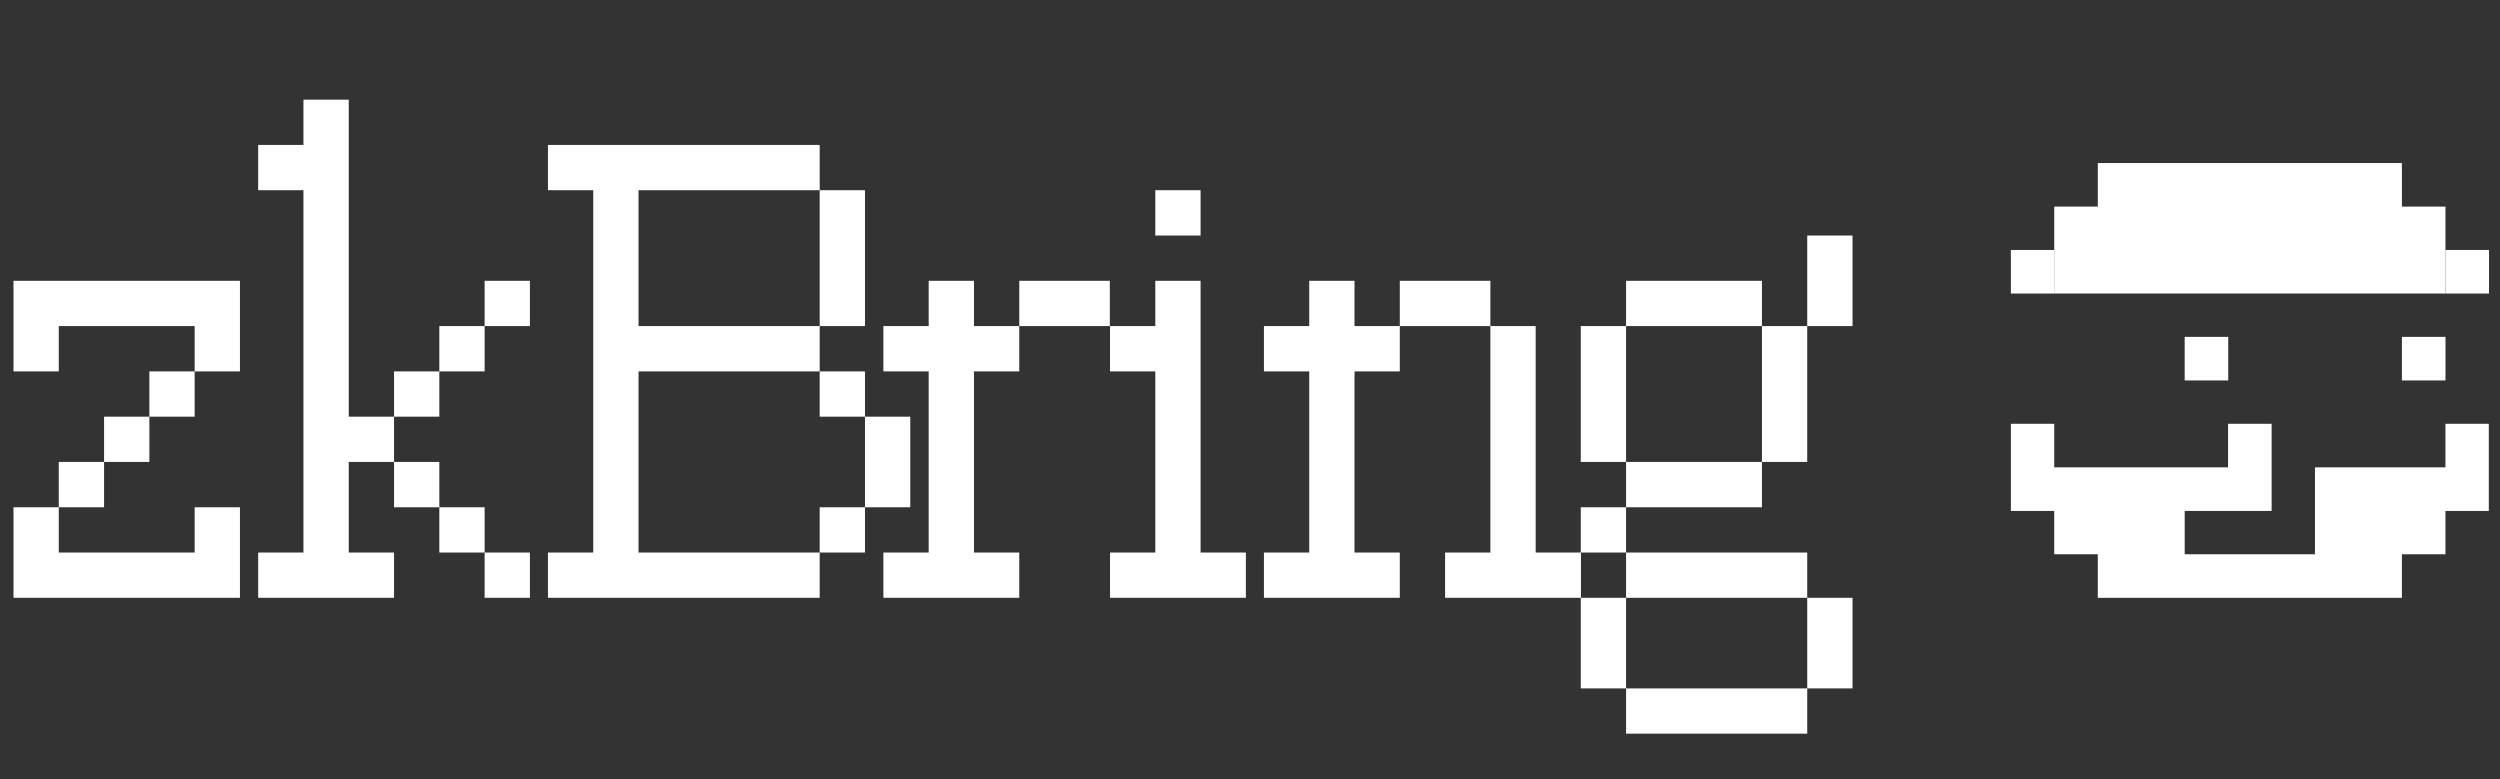 <svg width="138" height="43" viewBox="0 0 138 43" fill="none" xmlns="http://www.w3.org/2000/svg">
<rect x="0" y="0" width="138" height="43" fill="#333333" stroke="none"/>
<path d="M134.991 18.595H132.586V21H134.991V18.595Z" fill="white"/>
<path d="M134.989 25.798H132.584H130.191H127.786V28.203V30.596H125.393H122.989H120.595V28.203H122.989H125.393V25.798V23.393H122.989V25.798H120.595H118.191H115.798H113.393V23.393H111V25.798V28.203H113.393V30.596H115.798V33H118.191H120.595H122.989H125.393H127.786H130.191H132.584V30.596H134.989V28.203H137.382V25.798V23.393H134.989V25.798Z" fill="white"/>
<path d="M122.998 18.595H120.594V21H122.998V18.595Z" fill="white"/>
<path d="M132.585 11.405V9H130.192H127.788H125.395H122.99H120.597H118.192H115.799V11.405H113.395V16.202H115.799H118.192H120.597H122.99H125.395H127.788H130.192H132.585H134.99V11.405H132.585Z" fill="white"/>
<path d="M137.393 13.798H134.988V16.203H137.393V13.798Z" fill="white"/>
<path d="M113.405 13.798H111V16.203H113.405V13.798Z" fill="white"/>
<path d="M3.245 18H0.745V15.5H3.245V18ZM5.745 15.5V18H3.245V15.5H5.745ZM8.245 15.5V18H5.745V15.5H8.245ZM10.745 15.5V18H8.245V15.5H10.745ZM13.245 18V20.5H10.745V18H13.245ZM10.745 18V15.5H13.245V18H10.745ZM8.245 20.5H10.745V23H8.245V20.5ZM5.745 23H8.245V25.5H5.745V23ZM3.245 25.5H5.745V28H3.245V25.5ZM3.245 30.5H0.745V28H3.245V30.5ZM3.245 30.5V33H0.745V30.5H3.245ZM5.745 30.5V33H3.245V30.5H5.745ZM8.245 30.5V33H5.745V30.5H8.245ZM10.745 30.5V33H8.245V30.5H10.745ZM10.745 30.5H13.245V33H10.745V30.5ZM3.245 27.984V26.75L4.495 28H3.261C3.25 28 3.245 28 3.245 28C3.245 28 3.245 28.005 3.245 28.016V29.25L1.995 28H3.229C3.24 28 3.245 28 3.245 28C3.245 28 3.245 27.995 3.245 27.984ZM3.245 30.484C3.245 30.495 3.245 30.5 3.245 30.5C3.245 30.5 3.25 30.5 3.261 30.5H4.495L3.245 31.75V30.516C3.245 30.505 3.245 30.5 3.245 30.5C3.245 30.5 3.24 30.5 3.229 30.5H1.995L3.245 29.25V30.484ZM5.745 25.484V24.25L6.995 25.5H5.761C5.75 25.5 5.745 25.5 5.745 25.5C5.745 25.5 5.745 25.505 5.745 25.516V26.75L4.495 25.5H5.729C5.74 25.5 5.745 25.5 5.745 25.5C5.745 25.5 5.745 25.495 5.745 25.484ZM8.245 22.984V21.75L9.495 23H8.261C8.25 23 8.245 23 8.245 23C8.245 23 8.245 23.005 8.245 23.016V24.25L6.995 23H8.229C8.24 23 8.245 23 8.245 23C8.245 23 8.245 22.995 8.245 22.984ZM10.745 20.516V21.75L9.495 20.5H10.729C10.74 20.5 10.745 20.5 10.745 20.5C10.745 20.5 10.745 20.495 10.745 20.484V19.25L11.995 20.5H10.761C10.75 20.5 10.745 20.5 10.745 20.5C10.745 20.5 10.745 20.505 10.745 20.516ZM10.745 18.016C10.745 18.005 10.745 18 10.745 18C10.745 18 10.74 18 10.729 18H9.495L10.745 16.75V17.984C10.745 17.995 10.745 18 10.745 18C10.745 18 10.75 18 10.761 18H11.995L10.745 19.25V18.016ZM0.745 18H3.245V20.5H0.745V18ZM13.245 30.5H10.745V28H13.245V30.5ZM3.245 18.016V19.25L1.995 18H3.229C3.24 18 3.245 18 3.245 18C3.245 18 3.245 17.995 3.245 17.984V16.75L4.495 18H3.261C3.25 18 3.245 18 3.245 18C3.245 18 3.245 18.005 3.245 18.016ZM10.745 30.484V29.25L11.995 30.5H10.761C10.75 30.5 10.745 30.5 10.745 30.5C10.745 30.5 10.745 30.505 10.745 30.516V31.75L9.495 30.5H10.729C10.74 30.5 10.745 30.5 10.745 30.5C10.745 30.5 10.745 30.495 10.745 30.484ZM26.751 15.5H29.251V18H26.751V15.5ZM24.251 18H26.751V20.5H24.251V18ZM21.751 20.5H24.251V23H21.751V20.5ZM19.251 23H21.751V25.5H19.251V23ZM21.751 25.5H24.251V28H21.751V25.5ZM21.751 25.516C21.751 25.505 21.751 25.5 21.751 25.5C21.751 25.5 21.746 25.5 21.735 25.5H20.501L21.751 24.25V25.484C21.751 25.495 21.751 25.5 21.751 25.5C21.751 25.5 21.756 25.5 21.767 25.5H23.001L21.751 26.75V25.516ZM19.251 22.984C19.251 22.995 19.251 23 19.251 23C19.251 23 19.256 23 19.267 23H20.501L19.251 24.25V23.016C19.251 23.005 19.251 23 19.251 23C19.251 23 19.246 23 19.235 23H18.001L19.251 21.75V22.984ZM19.251 25.516V26.75L18.001 25.5H19.235C19.246 25.5 19.251 25.5 19.251 25.5C19.251 25.5 19.251 25.495 19.251 25.484V24.25L20.501 25.5H19.267C19.256 25.5 19.251 25.5 19.251 25.5C19.251 25.5 19.251 25.505 19.251 25.516ZM21.751 22.984V21.75L23.001 23H21.767C21.756 23 21.751 23 21.751 23C21.751 23 21.751 23.005 21.751 23.016V24.25L20.501 23H21.735C21.746 23 21.751 23 21.751 23C21.751 23 21.751 22.995 21.751 22.984ZM24.251 20.516V21.75L23.001 20.5H24.235C24.246 20.5 24.251 20.5 24.251 20.5C24.251 20.5 24.251 20.495 24.251 20.484V19.25L25.501 20.5H24.267C24.256 20.5 24.251 20.5 24.251 20.5C24.251 20.5 24.251 20.505 24.251 20.516ZM26.751 18.016V19.25L25.501 18H26.735C26.746 18 26.751 18 26.751 18C26.751 18 26.751 17.995 26.751 17.984V16.75L28.001 18H26.767C26.756 18 26.751 18 26.751 18C26.751 18 26.751 18.005 26.751 18.016ZM19.251 20.5V23H16.751V20.5H19.251ZM19.251 23V25.5H16.751V23H19.251ZM19.251 25.5V28H16.751V25.5H19.251ZM19.251 28V30.5H16.751V28H19.251ZM19.251 30.5V33H16.751V30.5H19.251ZM16.751 30.5V33H14.251V30.5H16.751ZM19.251 30.5H21.751V33H19.251V30.5ZM19.251 30.484C19.251 30.495 19.251 30.5 19.251 30.5C19.251 30.5 19.256 30.5 19.267 30.5H20.501L19.251 31.75V30.516C19.251 30.505 19.251 30.5 19.251 30.5C19.251 30.5 19.246 30.5 19.235 30.5H18.001L19.251 29.25V30.484ZM16.751 30.484V29.25L18.001 30.5H16.767C16.756 30.5 16.751 30.5 16.751 30.5C16.751 30.5 16.751 30.505 16.751 30.516V31.75L15.501 30.5H16.735C16.746 30.5 16.751 30.5 16.751 30.5C16.751 30.5 16.751 30.495 16.751 30.484ZM19.251 10.5V13H16.751V10.5H19.251ZM19.251 8V10.5H16.751V8H19.251ZM19.251 8H16.751V5.5H19.251V8ZM16.751 8V10.5H14.251V8H16.751ZM16.751 8.016V9.25L15.501 8H16.735C16.746 8 16.751 8 16.751 8C16.751 8 16.751 7.995 16.751 7.984V6.75L18.001 8H16.767C16.756 8 16.751 8 16.751 8C16.751 8 16.751 8.005 16.751 8.016ZM16.751 10.484C16.751 10.495 16.751 10.5 16.751 10.5C16.751 10.5 16.756 10.5 16.767 10.5H18.001L16.751 11.75V10.516C16.751 10.505 16.751 10.5 16.751 10.5C16.751 10.5 16.746 10.5 16.735 10.5H15.501L16.751 9.25V10.484ZM19.251 18V20.5H16.751V18H19.251ZM19.251 15.5V18H16.751V15.5H19.251ZM19.251 13V15.5H16.751V13H19.251ZM24.251 30.5V28H26.751V30.5H24.251ZM24.251 27.984C24.251 27.995 24.251 28 24.251 28C24.251 28 24.256 28 24.267 28H25.501L24.251 29.25V28.016C24.251 28.005 24.251 28 24.251 28C24.251 28 24.246 28 24.235 28H23.001L24.251 26.75V27.984ZM26.751 30.5H29.251V33H26.751V30.5ZM26.751 30.484C26.751 30.495 26.751 30.5 26.751 30.5C26.751 30.5 26.756 30.5 26.767 30.5H28.001L26.751 31.75V30.516C26.751 30.505 26.751 30.5 26.751 30.5C26.751 30.5 26.746 30.5 26.735 30.5H25.501L26.751 29.25V30.484ZM35.247 28V30.5H32.747V28H35.247ZM35.247 25.5V28H32.747V25.5H35.247ZM35.247 23V25.5H32.747V23H35.247ZM35.247 20.5V23H32.747V20.5H35.247ZM35.247 18V20.5H32.747V18H35.247ZM35.247 15.5V18H32.747V15.5H35.247ZM35.247 13V15.5H32.747V13H35.247ZM35.247 10.5V13H32.747V10.5H35.247ZM37.747 30.5V33H35.247V30.5H37.747ZM37.747 8V10.5H35.247V8H37.747ZM40.247 8V10.5H37.747V8H40.247ZM42.747 8V10.5H40.247V8H42.747ZM47.747 13H45.247V10.5H47.747V13ZM47.747 13V15.5H45.247V13H47.747ZM47.747 15.5V18H45.247V15.5H47.747ZM42.747 30.5V33H40.247V30.5H42.747ZM40.247 30.5V33H37.747V30.5H40.247ZM42.747 18V20.5H40.247V18H42.747ZM40.247 18V20.5H37.747V18H40.247ZM37.747 18V20.5H35.247V18H37.747ZM42.747 8H45.247V10.5H42.747V8ZM42.747 30.5H45.247V33H42.747V30.5ZM42.747 18H45.247V20.5H42.747V18ZM45.247 10.516C45.247 10.505 45.247 10.5 45.247 10.5C45.247 10.5 45.242 10.5 45.231 10.5H43.997L45.247 9.25V10.484C45.247 10.495 45.247 10.5 45.247 10.5C45.247 10.5 45.252 10.5 45.263 10.5H46.497L45.247 11.75V10.516ZM45.247 17.984V16.75L46.497 18H45.263C45.252 18 45.247 18 45.247 18C45.247 18 45.247 18.005 45.247 18.016V19.25L43.997 18H45.231C45.242 18 45.247 18 45.247 18C45.247 18 45.247 17.995 45.247 17.984ZM35.247 30.516C35.247 30.505 35.247 30.5 35.247 30.5C35.247 30.5 35.242 30.5 35.231 30.5H33.997L35.247 29.25V30.484C35.247 30.495 35.247 30.5 35.247 30.5C35.247 30.5 35.252 30.5 35.263 30.5H36.497L35.247 31.75V30.516ZM35.247 20.484V19.25L36.497 20.5H35.263C35.252 20.5 35.247 20.5 35.247 20.5C35.247 20.5 35.247 20.505 35.247 20.516V21.75L33.997 20.5H35.231C35.242 20.5 35.247 20.5 35.247 20.5C35.247 20.5 35.247 20.495 35.247 20.484ZM35.247 18.016C35.247 18.005 35.247 18 35.247 18C35.247 18 35.242 18 35.231 18H33.997L35.247 16.75V17.984C35.247 17.995 35.247 18 35.247 18C35.247 18 35.252 18 35.263 18H36.497L35.247 19.25V18.016ZM35.247 10.484V9.25L36.497 10.5H35.263C35.252 10.5 35.247 10.5 35.247 10.5C35.247 10.5 35.247 10.505 35.247 10.516V11.75L33.997 10.5H35.231C35.242 10.5 35.247 10.5 35.247 10.5C35.247 10.5 35.247 10.495 35.247 10.484ZM50.247 25.5V28H47.747V25.5H50.247ZM45.247 28H47.747V30.5H45.247V28ZM47.747 28.016V29.25L46.497 28H47.731C47.742 28 47.747 28 47.747 28C47.747 28 47.747 27.995 47.747 27.984V26.75L48.997 28H47.763C47.752 28 47.747 28 47.747 28C47.747 28 47.747 28.005 47.747 28.016ZM45.247 20.5H47.747V23H45.247V20.5ZM50.247 25.5H47.747V23H50.247V25.5ZM47.747 22.984C47.747 22.995 47.747 23 47.747 23C47.747 23 47.752 23 47.763 23H48.997L47.747 24.25V23.016C47.747 23.005 47.747 23 47.747 23C47.747 23 47.742 23 47.731 23H46.497L47.747 21.75V22.984ZM45.247 20.516C45.247 20.505 45.247 20.5 45.247 20.5C45.247 20.5 45.242 20.5 45.231 20.5H43.997L45.247 19.25V20.484C45.247 20.495 45.247 20.5 45.247 20.5C45.247 20.5 45.252 20.5 45.263 20.5H46.497L45.247 21.75V20.516ZM45.247 30.484V29.25L46.497 30.5H45.263C45.252 30.5 45.247 30.5 45.247 30.5C45.247 30.5 45.247 30.505 45.247 30.516V31.75L43.997 30.5H45.231C45.242 30.5 45.247 30.5 45.247 30.5C45.247 30.5 45.247 30.495 45.247 30.484ZM32.747 8V10.5H30.247V8H32.747ZM32.747 10.516C32.747 10.505 32.747 10.5 32.747 10.5C32.747 10.5 32.742 10.5 32.731 10.5H31.497L32.747 9.25V10.484C32.747 10.495 32.747 10.5 32.747 10.5C32.747 10.5 32.752 10.5 32.763 10.5H33.997L32.747 11.75V10.516ZM35.247 8V10.5H32.747V8H35.247ZM32.747 30.5V33H30.247V30.5H32.747ZM32.747 30.484V29.25L33.997 30.5H32.763C32.752 30.5 32.747 30.5 32.747 30.5C32.747 30.5 32.747 30.505 32.747 30.516V31.75L31.497 30.5H32.731C32.742 30.5 32.747 30.5 32.747 30.5C32.747 30.5 32.747 30.495 32.747 30.484ZM35.247 30.5V33H32.747V30.5H35.247ZM58.763 15.5V18H56.263V15.5H58.763ZM53.763 18H56.263V20.5H53.763V18ZM58.763 15.5H61.263V18H58.763V15.5ZM56.263 18.016V19.25L55.013 18H56.247C56.258 18 56.263 18 56.263 18C56.263 18 56.263 17.995 56.263 17.984V16.75L57.513 18H56.278C56.268 18 56.263 18 56.263 18C56.263 18 56.263 18.005 56.263 18.016ZM53.763 20.516V21.75L52.513 20.5H53.747C53.758 20.5 53.763 20.5 53.763 20.5C53.763 20.5 53.763 20.495 53.763 20.484V19.25L55.013 20.5H53.778C53.768 20.5 53.763 20.5 53.763 20.5C53.763 20.5 53.763 20.505 53.763 20.516ZM53.763 18.016C53.763 18.005 53.763 18 53.763 18C53.763 18 53.758 18 53.747 18H52.513L53.763 16.75V17.984C53.763 17.995 53.763 18 53.763 18C53.763 18 53.768 18 53.778 18H55.013L53.763 19.25V18.016ZM53.763 20.5V23H51.263V20.5H53.763ZM53.763 23V25.5H51.263V23H53.763ZM53.763 25.5V28H51.263V25.5H53.763ZM53.763 28V30.5H51.263V28H53.763ZM53.763 18V20.5H51.263V18H53.763ZM53.763 18H51.263V15.5H53.763V18ZM53.763 30.5V33H51.263V30.5H53.763ZM51.263 18V20.5H48.763V18H51.263ZM51.263 30.5V33H48.763V30.5H51.263ZM53.763 30.5H56.263V33H53.763V30.5ZM51.263 17.984V16.75L52.513 18H51.278C51.268 18 51.263 18 51.263 18C51.263 18 51.263 18.005 51.263 18.016V19.25L50.013 18H51.247C51.258 18 51.263 18 51.263 18C51.263 18 51.263 17.995 51.263 17.984ZM53.763 30.484C53.763 30.495 53.763 30.5 53.763 30.5C53.763 30.5 53.768 30.5 53.778 30.5H55.013L53.763 31.75V30.516C53.763 30.505 53.763 30.5 53.763 30.5C53.763 30.5 53.758 30.5 53.747 30.5H52.513L53.763 29.25V30.484ZM51.263 30.484V29.25L52.513 30.5H51.278C51.268 30.5 51.263 30.5 51.263 30.5C51.263 30.5 51.263 30.505 51.263 30.516V31.75L50.013 30.5H51.247C51.258 30.5 51.263 30.5 51.263 30.5C51.263 30.5 51.263 30.495 51.263 30.484ZM51.263 20.516C51.263 20.505 51.263 20.5 51.263 20.5C51.263 20.5 51.258 20.5 51.247 20.5H50.013L51.263 19.25V20.484C51.263 20.495 51.263 20.5 51.263 20.5C51.263 20.5 51.268 20.5 51.278 20.5H52.513L51.263 21.75V20.516ZM66.272 20.5V23H63.773V20.5H66.272ZM66.272 23V25.5H63.773V23H66.272ZM66.272 25.5V28H63.773V25.5H66.272ZM66.272 28V30.5H63.773V28H66.272ZM66.272 18V20.5H63.773V18H66.272ZM66.272 18H63.773V15.5H66.272V18ZM63.773 10.5H66.272V13H63.773V10.5ZM66.272 30.5V33H63.773V30.5H66.272ZM63.773 18V20.5H61.273V18H63.773ZM63.773 30.5V33H61.273V30.5H63.773ZM66.272 30.5H68.772V33H66.272V30.5ZM63.773 17.984V16.75L65.022 18H63.788C63.778 18 63.773 18 63.773 18C63.773 18 63.773 18.005 63.773 18.016V19.25L62.523 18H63.757C63.767 18 63.773 18 63.773 18C63.773 18 63.773 17.995 63.773 17.984ZM66.272 30.484C66.272 30.495 66.272 30.5 66.272 30.5C66.272 30.5 66.278 30.5 66.288 30.5H67.522L66.272 31.75V30.516C66.272 30.505 66.272 30.5 66.272 30.5C66.272 30.5 66.267 30.5 66.257 30.5H65.022L66.272 29.25V30.484ZM63.773 30.484V29.25L65.022 30.5H63.788C63.778 30.5 63.773 30.5 63.773 30.5C63.773 30.5 63.773 30.505 63.773 30.516V31.75L62.523 30.5H63.757C63.767 30.5 63.773 30.5 63.773 30.5C63.773 30.5 63.773 30.495 63.773 30.484ZM63.773 20.516C63.773 20.505 63.773 20.5 63.773 20.5C63.773 20.5 63.767 20.5 63.757 20.5H62.523L63.773 19.25V20.484C63.773 20.495 63.773 20.5 63.773 20.5C63.773 20.5 63.778 20.5 63.788 20.5H65.022L63.773 21.75V20.516ZM79.769 15.5V18H77.269V15.5H79.769ZM74.769 18H77.269V20.5H74.769V18ZM74.769 20.5V23H72.269V20.5H74.769ZM74.769 23V25.5H72.269V23H74.769ZM74.769 25.5V28H72.269V25.5H74.769ZM74.769 18V20.5H72.269V18H74.769ZM74.769 18H72.269V15.5H74.769V18ZM79.769 15.5H82.269V18H79.769V15.5ZM84.769 20.5H82.269V18H84.769V20.5ZM84.769 20.5V23H82.269V20.5H84.769ZM84.769 23V25.5H82.269V23H84.769ZM84.769 25.5V28H82.269V25.5H84.769ZM82.269 17.984C82.269 17.995 82.269 18 82.269 18C82.269 18 82.274 18 82.284 18H83.519L82.269 19.25V18.016C82.269 18.005 82.269 18 82.269 18C82.269 18 82.263 18 82.253 18H81.019L82.269 16.75V17.984ZM74.769 17.984C74.769 17.995 74.769 18 74.769 18C74.769 18 74.774 18 74.784 18H76.019L74.769 19.25V18.016C74.769 18.005 74.769 18 74.769 18C74.769 18 74.763 18 74.753 18H73.519L74.769 16.75V17.984ZM77.269 17.984V16.75L78.519 18H77.284C77.274 18 77.269 18 77.269 18C77.269 18 77.269 18.005 77.269 18.016V19.25L76.019 18H77.253C77.263 18 77.269 18 77.269 18C77.269 18 77.269 17.995 77.269 17.984ZM74.769 20.484V19.25L76.019 20.5H74.784C74.774 20.5 74.769 20.5 74.769 20.5C74.769 20.5 74.769 20.505 74.769 20.516V21.75L73.519 20.5H74.753C74.763 20.5 74.769 20.5 74.769 20.5C74.769 20.5 74.769 20.495 74.769 20.484ZM74.769 28V30.5H72.269V28H74.769ZM74.769 30.5V33H72.269V30.5H74.769ZM72.269 18V20.5H69.769V18H72.269ZM72.269 30.5V33H69.769V30.5H72.269ZM74.769 30.5H77.269V33H74.769V30.5ZM72.269 17.984V16.75L73.519 18H72.284C72.274 18 72.269 18 72.269 18C72.269 18 72.269 18.005 72.269 18.016V19.25L71.019 18H72.253C72.263 18 72.269 18 72.269 18C72.269 18 72.269 17.995 72.269 17.984ZM74.769 30.484C74.769 30.495 74.769 30.5 74.769 30.5C74.769 30.5 74.774 30.5 74.784 30.5H76.019L74.769 31.75V30.516C74.769 30.505 74.769 30.5 74.769 30.5C74.769 30.5 74.763 30.5 74.753 30.5H73.519L74.769 29.25V30.484ZM72.269 30.484V29.25L73.519 30.5H72.284C72.274 30.5 72.269 30.5 72.269 30.5C72.269 30.5 72.269 30.505 72.269 30.516V31.75L71.019 30.5H72.253C72.263 30.5 72.269 30.5 72.269 30.5C72.269 30.5 72.269 30.495 72.269 30.484ZM72.269 20.516C72.269 20.505 72.269 20.5 72.269 20.5C72.269 20.5 72.263 20.5 72.253 20.5H71.019L72.269 19.25V20.484C72.269 20.495 72.269 20.5 72.269 20.5C72.269 20.5 72.274 20.5 72.284 20.5H73.519L72.269 21.75V20.516ZM84.769 28V30.5H82.269V28H84.769ZM84.769 30.5V33H82.269V30.5H84.769ZM82.269 30.5V33H79.769V30.5H82.269ZM84.769 30.5H87.269V33H84.769V30.5ZM84.769 30.484C84.769 30.495 84.769 30.5 84.769 30.5C84.769 30.5 84.774 30.5 84.784 30.5H86.019L84.769 31.75V30.516C84.769 30.505 84.769 30.5 84.769 30.5C84.769 30.5 84.763 30.5 84.753 30.5H83.519L84.769 29.25V30.484ZM82.269 30.484V29.25L83.519 30.5H82.284C82.274 30.5 82.269 30.5 82.269 30.5C82.269 30.5 82.269 30.505 82.269 30.516V31.75L81.019 30.5H82.253C82.263 30.5 82.269 30.5 82.269 30.5C82.269 30.5 82.269 30.495 82.269 30.484ZM89.759 20.5V23H87.259V20.5H89.759ZM89.759 20.5H87.259V18H89.759V20.5ZM89.759 23V25.5H87.259V23H89.759ZM92.259 25.5V28H89.759V25.5H92.259ZM94.759 25.5V28H92.259V25.5H94.759ZM94.759 25.5H97.259V28H94.759V25.5ZM99.759 20.5V23H97.259V20.5H99.759ZM99.759 20.5H97.259V18H99.759V20.5ZM99.759 23V25.5H97.259V23H99.759ZM92.259 15.5V18H89.759V15.5H92.259ZM94.759 15.5V18H92.259V15.5H94.759ZM94.759 15.5H97.259V18H94.759V15.5ZM99.759 15.5H102.259V18H99.759V15.5ZM87.259 28H89.759V30.5H87.259V28ZM92.259 30.5V33H89.759V30.5H92.259ZM94.759 30.5V33H92.259V30.5H94.759ZM97.259 30.5V33H94.759V30.5H97.259ZM97.259 30.5H99.759V33H97.259V30.5ZM102.259 35.5H99.759V33H102.259V35.5ZM89.759 35.5H87.259V33H89.759V35.5ZM102.259 35.5V38H99.759V35.5H102.259ZM89.759 35.5V38H87.259V35.5H89.759ZM92.259 38V40.5H89.759V38H92.259ZM94.759 38V40.5H92.259V38H94.759ZM97.259 38V40.5H94.759V38H97.259ZM97.259 38H99.759V40.5H97.259V38ZM89.759 30.484C89.759 30.495 89.759 30.5 89.759 30.5C89.759 30.5 89.764 30.5 89.774 30.5H91.009L89.759 31.75V30.516C89.759 30.505 89.759 30.5 89.759 30.5C89.759 30.5 89.754 30.5 89.743 30.5H88.509L89.759 29.25V30.484ZM89.759 28.016V29.25L88.509 28H89.743C89.754 28 89.759 28 89.759 28C89.759 28 89.759 27.995 89.759 27.984V26.75L91.009 28H89.774C89.764 28 89.759 28 89.759 28C89.759 28 89.759 28.005 89.759 28.016ZM89.759 25.484C89.759 25.495 89.759 25.5 89.759 25.5C89.759 25.5 89.764 25.5 89.774 25.5H91.009L89.759 26.75V25.516C89.759 25.505 89.759 25.5 89.759 25.5C89.759 25.5 89.754 25.5 89.743 25.5H88.509L89.759 24.25V25.484ZM89.759 17.984V16.75L91.009 18H89.774C89.764 18 89.759 18 89.759 18C89.759 18 89.759 18.005 89.759 18.016V19.25L88.509 18H89.743C89.754 18 89.759 18 89.759 18C89.759 18 89.759 17.995 89.759 17.984ZM97.259 25.484V24.25L98.509 25.5H97.274C97.264 25.5 97.259 25.5 97.259 25.5C97.259 25.5 97.259 25.505 97.259 25.516V26.75L96.009 25.5H97.243C97.254 25.5 97.259 25.5 97.259 25.5C97.259 25.5 97.259 25.495 97.259 25.484ZM97.259 17.984C97.259 17.995 97.259 18 97.259 18C97.259 18 97.264 18 97.274 18H98.509L97.259 19.25V18.016C97.259 18.005 97.259 18 97.259 18C97.259 18 97.254 18 97.243 18H96.009L97.259 16.75V17.984ZM99.759 17.984V16.75L101.009 18H99.774C99.764 18 99.759 18 99.759 18C99.759 18 99.759 18.005 99.759 18.016V19.25L98.509 18H99.743C99.754 18 99.759 18 99.759 18C99.759 18 99.759 17.995 99.759 17.984ZM89.759 33.016V34.25L88.509 33H89.743C89.754 33 89.759 33 89.759 33C89.759 33 89.759 32.995 89.759 32.984V31.75L91.009 33H89.774C89.764 33 89.759 33 89.759 33C89.759 33 89.759 33.005 89.759 33.016ZM89.759 37.984C89.759 37.995 89.759 38 89.759 38C89.759 38 89.764 38 89.774 38H91.009L89.759 39.25V38.016C89.759 38.005 89.759 38 89.759 38C89.759 38 89.754 38 89.743 38H88.509L89.759 36.75V37.984ZM99.759 33.016C99.759 33.005 99.759 33 99.759 33C99.759 33 99.754 33 99.743 33H98.509L99.759 31.75V32.984C99.759 32.995 99.759 33 99.759 33C99.759 33 99.764 33 99.774 33H101.009L99.759 34.25V33.016ZM99.759 37.984V36.75L101.009 38H99.774C99.764 38 99.759 38 99.759 38C99.759 38 99.759 38.005 99.759 38.016V39.25L98.509 38H99.743C99.754 38 99.759 38 99.759 38C99.759 38 99.759 37.995 99.759 37.984ZM99.759 15.5V13H102.259V15.5H99.759Z" fill="white"/>
</svg>
